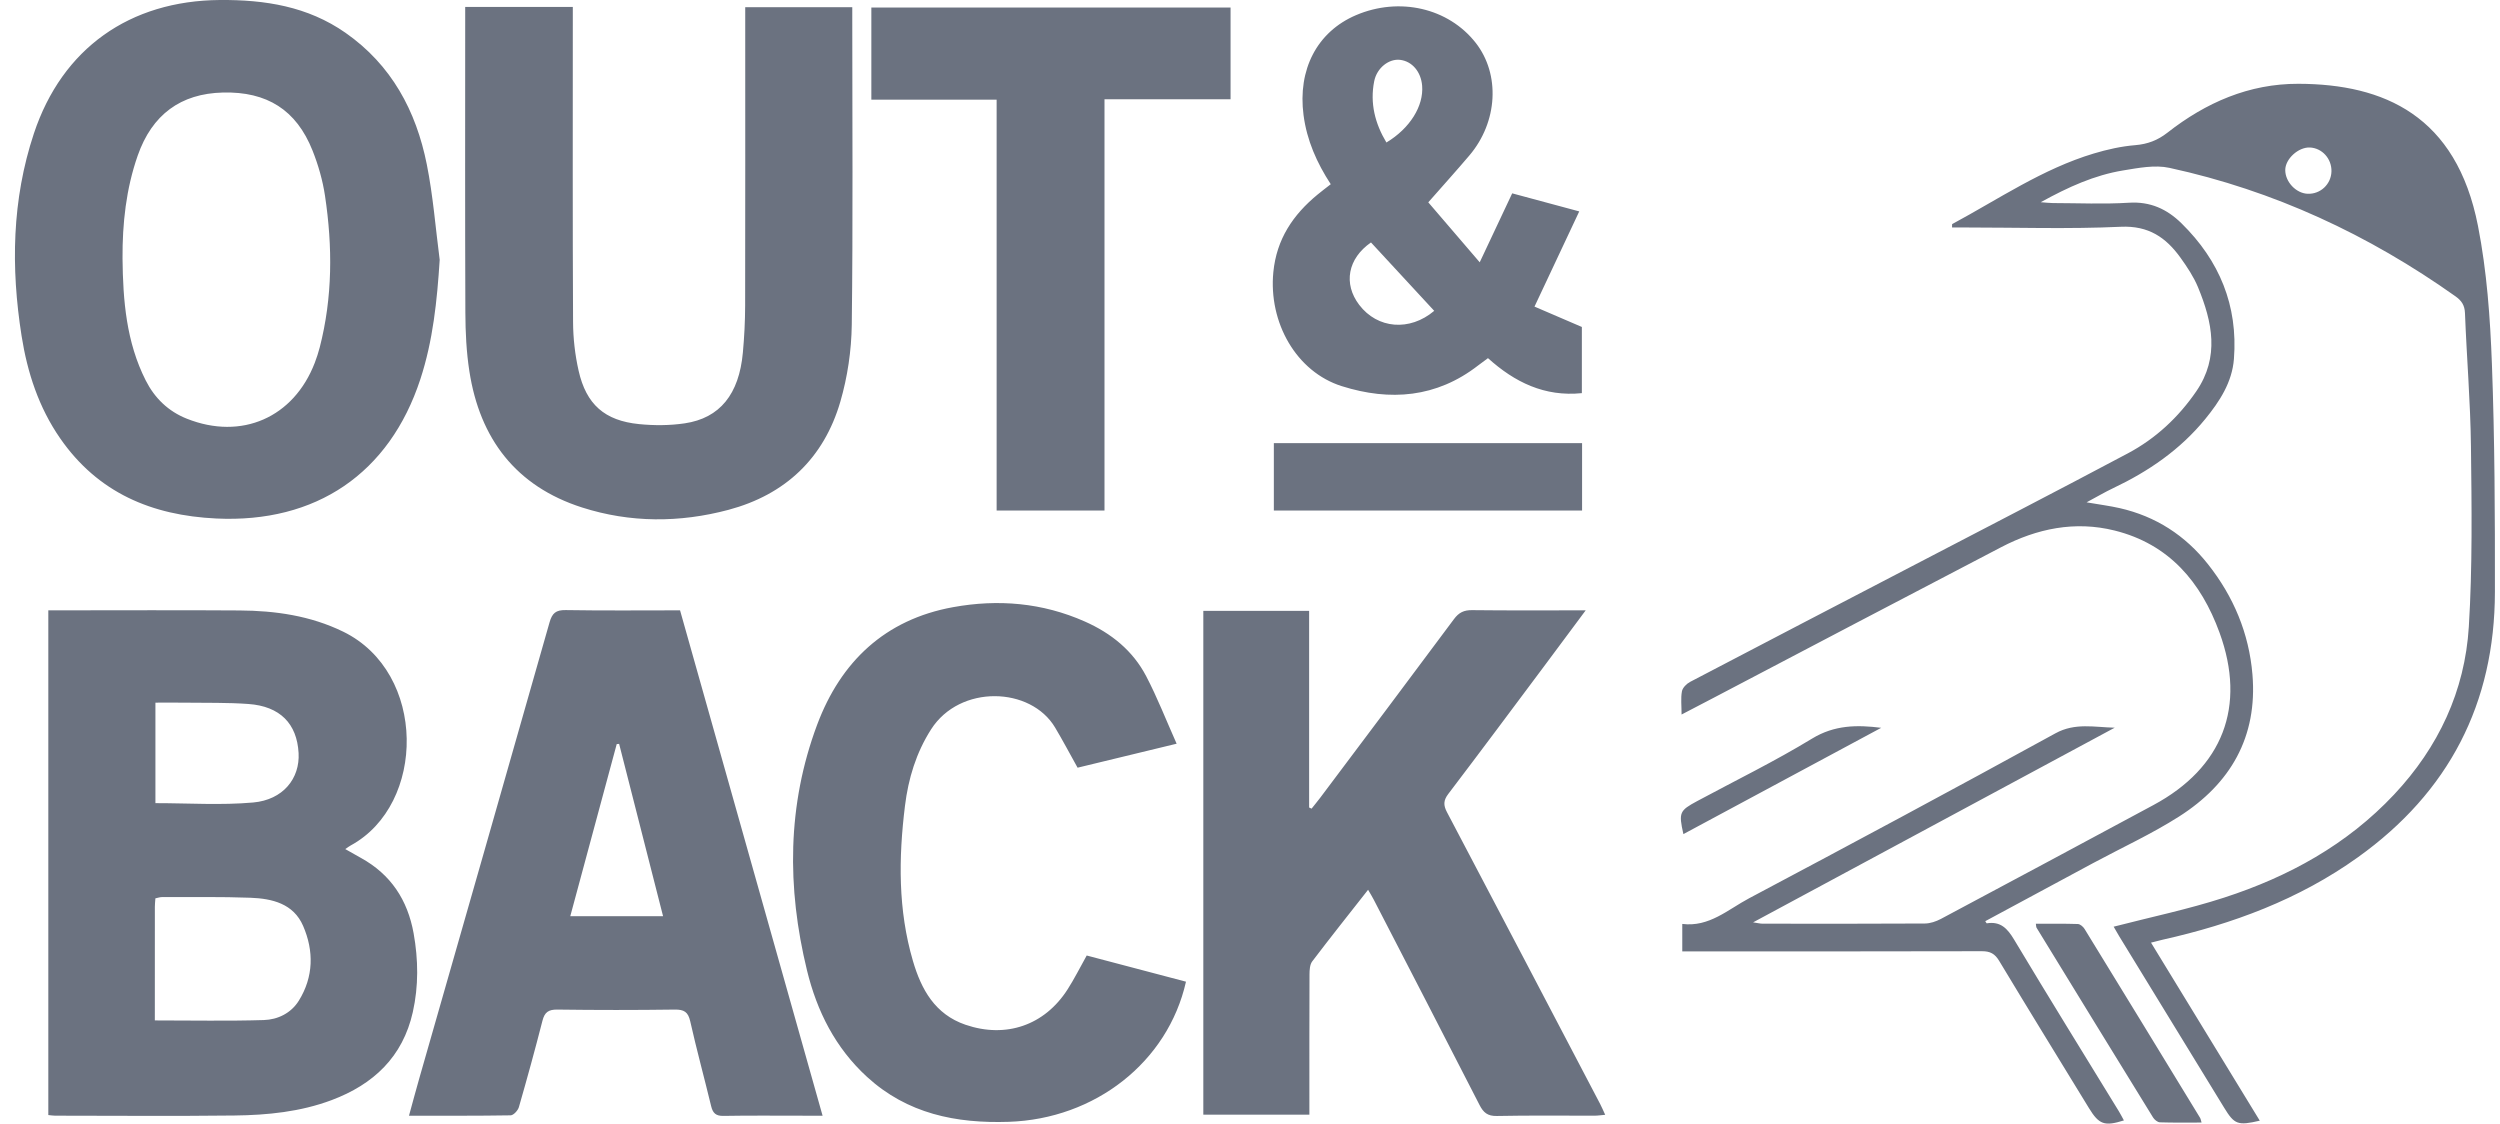 <svg width="89" height="40" viewBox="0 0 89 40" fill="none" xmlns="http://www.w3.org/2000/svg">
<path d="M16.709 13.212C17.079 15.618 18.369 17.313 20.721 18.066C22.434 18.615 24.195 18.613 25.931 18.151C27.959 17.61 29.329 16.313 29.916 14.3C30.172 13.421 30.311 12.478 30.323 11.562C30.368 7.944 30.341 4.325 30.341 0.706V0.257H26.53V0.76C26.53 4.133 26.534 7.506 26.527 10.879C26.526 11.437 26.497 11.997 26.446 12.554C26.311 14.034 25.628 14.886 24.375 15.071C23.842 15.15 23.285 15.152 22.749 15.098C21.527 14.976 20.87 14.398 20.599 13.2C20.471 12.633 20.403 12.04 20.401 11.458C20.383 7.894 20.392 4.329 20.392 0.765V0.248H16.561V0.769C16.561 4.224 16.553 7.679 16.567 11.133C16.57 11.827 16.603 12.528 16.709 13.212L16.709 13.212ZM88.712 12.959C88.651 11.315 88.532 9.653 88.216 8.042C87.447 4.119 84.874 2.991 81.823 2.983C80.064 2.978 78.528 3.652 77.161 4.723C76.812 4.996 76.456 5.131 76.013 5.168C75.516 5.209 75.016 5.321 74.537 5.465C72.716 6.012 71.153 7.086 69.5 7.976C69.489 7.982 69.497 8.024 69.493 8.098H69.931C71.789 8.098 73.649 8.159 75.502 8.073C76.49 8.028 77.108 8.455 77.625 9.173C77.862 9.503 78.094 9.852 78.249 10.225C78.76 11.461 79.023 12.711 78.189 13.929C77.553 14.857 76.743 15.612 75.754 16.138C73.203 17.494 70.635 18.818 68.072 20.154C65.437 21.527 62.8 22.895 60.168 24.275C60.043 24.34 59.901 24.483 59.877 24.61C59.831 24.856 59.864 25.117 59.864 25.437C60.281 25.219 60.64 25.033 60.999 24.845C64.414 23.055 67.825 21.259 71.245 19.478C72.516 18.816 73.868 18.535 75.281 18.887C77.217 19.37 78.358 20.719 79.015 22.521C79.975 25.151 79.131 27.331 76.664 28.659C74.144 30.016 71.622 31.367 69.097 32.713C68.924 32.804 68.716 32.876 68.524 32.877C66.598 32.889 64.673 32.885 62.747 32.883C62.665 32.883 62.582 32.861 62.41 32.836C66.759 30.495 71.022 28.201 75.284 25.906C74.562 25.89 73.875 25.722 73.176 26.105C69.556 28.092 65.917 30.042 62.27 31.978C61.517 32.377 60.845 33.013 59.889 32.892V33.869C60.075 33.869 60.235 33.869 60.395 33.869C63.782 33.869 67.168 33.873 70.555 33.863C70.849 33.862 71.017 33.951 71.171 34.208C72.226 35.962 73.3 37.703 74.367 39.449C74.725 40.034 74.918 40.104 75.611 39.887C75.551 39.778 75.497 39.669 75.434 39.566C74.188 37.531 72.931 35.503 71.705 33.455C71.465 33.054 71.221 32.792 70.73 32.87C70.72 32.872 70.704 32.835 70.675 32.794C71.959 32.103 73.24 31.412 74.521 30.723C75.541 30.175 76.6 29.689 77.574 29.069C79.405 27.904 80.373 26.235 80.187 24.012C80.065 22.548 79.516 21.239 78.605 20.087C77.791 19.057 76.743 18.381 75.459 18.089C75.108 18.009 74.749 17.964 74.282 17.883C74.661 17.68 74.937 17.517 75.225 17.38C76.485 16.783 77.613 16.011 78.503 14.922C79.019 14.291 79.464 13.609 79.528 12.777C79.675 10.879 79.012 9.276 77.662 7.951C77.145 7.443 76.552 7.169 75.789 7.217C74.891 7.273 73.987 7.231 73.086 7.229C72.973 7.229 72.861 7.214 72.65 7.199C73.638 6.653 74.567 6.235 75.581 6.068C76.125 5.979 76.713 5.862 77.233 5.976C80.943 6.782 84.32 8.354 87.413 10.548C87.629 10.701 87.742 10.862 87.753 11.146C87.814 12.726 87.947 14.305 87.966 15.886C87.991 18.028 88.022 20.177 87.89 22.313C87.75 24.6 86.808 26.603 85.232 28.283C83.556 30.069 81.474 31.211 79.176 31.956C77.892 32.373 76.563 32.649 75.246 32.99C75.294 33.074 75.366 33.203 75.442 33.328C76.688 35.364 77.934 37.399 79.18 39.435C79.545 40.032 79.665 40.079 80.448 39.896C79.159 37.786 77.877 35.688 76.576 33.558C76.75 33.514 76.866 33.482 76.984 33.455C79.48 32.896 81.844 32.02 83.94 30.52C87.176 28.205 88.816 25.046 88.819 21.067C88.822 18.364 88.813 15.659 88.712 12.959V12.959ZM82.146 6.898C81.735 6.878 81.356 6.474 81.355 6.055C81.354 5.659 81.823 5.231 82.235 5.251C82.669 5.272 83.011 5.653 83 6.101C82.988 6.562 82.605 6.919 82.146 6.898ZM38.006 35.222C37.186 36.504 35.809 36.974 34.371 36.481C33.282 36.108 32.796 35.22 32.5 34.208C31.968 32.395 31.988 30.542 32.217 28.688C32.336 27.719 32.613 26.799 33.148 25.963C34.174 24.361 36.695 24.44 37.563 25.903C37.833 26.357 38.081 26.825 38.362 27.33C39.479 27.059 40.623 26.782 41.888 26.476C41.51 25.628 41.2 24.83 40.806 24.076C40.33 23.163 39.561 22.543 38.618 22.125C37.106 21.455 35.532 21.324 33.929 21.615C31.506 22.055 29.93 23.555 29.09 25.801C28.021 28.661 28.012 31.597 28.728 34.541C29.082 35.999 29.74 37.306 30.866 38.337C32.299 39.649 34.03 39.999 35.91 39.937C38.983 39.836 41.575 37.813 42.221 34.948C41.05 34.639 39.88 34.331 38.687 34.016C38.448 34.442 38.248 34.845 38.006 35.222ZM47.771 13.748C49.486 14.289 51.14 14.159 52.619 13.012C52.726 12.929 52.837 12.85 52.972 12.75C53.919 13.604 54.987 14.132 56.314 13.996V11.64C55.707 11.379 55.143 11.137 54.628 10.915C55.179 9.743 55.686 8.664 56.221 7.526C55.339 7.288 54.572 7.082 53.834 6.883C53.449 7.7 53.088 8.466 52.678 9.338C51.976 8.519 51.366 7.808 50.847 7.203C51.376 6.601 51.852 6.074 52.311 5.533C53.322 4.342 53.413 2.647 52.536 1.526C51.563 0.283 49.817 -0.12 48.271 0.541C46.885 1.134 46.194 2.477 46.406 4.098C46.524 4.997 46.877 5.795 47.375 6.558C47.202 6.693 47.051 6.806 46.906 6.926C46.031 7.646 45.446 8.514 45.331 9.687C45.156 11.479 46.144 13.235 47.77 13.748L47.771 13.748ZM48.921 2.894C49.017 2.409 49.453 2.082 49.847 2.131C50.273 2.184 50.587 2.554 50.628 3.051C50.687 3.774 50.194 4.57 49.356 5.073C48.949 4.395 48.767 3.672 48.921 2.894ZM48.807 8.631C49.551 9.436 50.296 10.242 51.058 11.066C50.186 11.804 49.037 11.708 48.387 10.852C47.814 10.098 47.982 9.203 48.807 8.631ZM45.349 18.175H56.322V15.776H45.349V18.175ZM35.48 18.175H39.32V3.535H43.808C43.808 3.348 43.808 3.201 43.808 3.055C43.808 2.13 43.808 1.205 43.808 0.268H31.02V3.548H35.48V18.175ZM14.725 33.227C14.511 32.039 13.915 31.13 12.849 30.542C12.673 30.445 12.499 30.345 12.291 30.227C12.38 30.167 12.431 30.127 12.487 30.097C15.169 28.639 15.205 23.947 12.219 22.488C11.048 21.917 9.802 21.741 8.525 21.732C6.395 21.717 4.265 21.728 2.135 21.728H1.72V39.696C1.825 39.706 1.892 39.718 1.959 39.718C4.089 39.719 6.219 39.738 8.348 39.712C9.522 39.698 10.691 39.582 11.806 39.164C13.295 38.605 14.338 37.627 14.696 36.031C14.904 35.102 14.893 34.166 14.725 33.227L14.725 33.227ZM5.533 25.014C5.9 25.014 6.25 25.01 6.6 25.015C7.348 25.025 8.099 25.008 8.845 25.062C9.968 25.143 10.572 25.76 10.63 26.808C10.68 27.714 10.077 28.474 9.012 28.569C7.868 28.671 6.708 28.592 5.533 28.592V25.014V25.014ZM10.638 35.625C10.362 36.069 9.888 36.299 9.391 36.314C8.116 36.353 6.839 36.327 5.512 36.327C5.512 34.981 5.511 33.632 5.513 32.282C5.513 32.189 5.524 32.095 5.532 31.981C5.615 31.965 5.692 31.936 5.768 31.936C6.818 31.939 7.868 31.921 8.917 31.96C9.687 31.989 10.447 32.167 10.791 32.962C11.178 33.855 11.165 34.775 10.638 35.625ZM51.512 28.913C51.382 28.666 51.383 28.496 51.559 28.264C52.708 26.754 53.84 25.231 54.976 23.711C55.453 23.072 55.929 22.431 56.451 21.728C55.047 21.728 53.727 21.737 52.407 21.721C52.117 21.718 51.937 21.804 51.763 22.038C50.183 24.164 48.591 26.28 47.001 28.398C46.901 28.53 46.795 28.658 46.692 28.788C46.663 28.775 46.634 28.761 46.605 28.747V21.747H42.838V39.681H46.614V39.197C46.614 37.695 46.612 36.192 46.618 34.69C46.619 34.533 46.629 34.34 46.715 34.226C47.357 33.38 48.019 32.548 48.704 31.676C48.786 31.819 48.85 31.921 48.905 32.027C50.162 34.462 51.422 36.895 52.67 39.335C52.81 39.609 52.959 39.736 53.289 39.729C54.449 39.705 55.61 39.72 56.771 39.718C56.885 39.718 56.999 39.699 57.145 39.687C57.071 39.527 57.024 39.414 56.968 39.307C55.151 35.841 53.336 32.374 51.512 28.913L51.512 28.913ZM7.704 18.459C11.244 18.626 13.863 16.863 14.965 13.499C15.416 12.122 15.56 10.703 15.653 9.25C15.505 8.116 15.418 6.97 15.194 5.852C14.813 3.946 13.937 2.311 12.299 1.167C10.952 0.226 9.431 -0.012 7.825 0C4.623 0.026 2.216 1.715 1.206 4.754C0.424 7.11 0.385 9.525 0.768 11.957C0.974 13.264 1.38 14.505 2.14 15.602C3.484 17.541 5.397 18.35 7.704 18.459V18.459ZM4.903 5.537C5.413 4.081 6.432 3.33 7.936 3.294C9.504 3.256 10.55 3.912 11.126 5.359C11.331 5.874 11.488 6.422 11.57 6.97C11.842 8.777 11.842 10.584 11.382 12.369C11.334 12.553 11.275 12.735 11.207 12.913C10.457 14.866 8.6 15.681 6.652 14.906C5.991 14.643 5.507 14.175 5.187 13.542C4.496 12.175 4.378 10.699 4.362 9.203C4.355 7.953 4.488 6.723 4.903 5.537ZM20.14 21.719C19.788 21.713 19.657 21.828 19.563 22.159C18.025 27.573 16.473 32.983 14.925 38.395C14.804 38.82 14.689 39.248 14.56 39.719C15.806 39.719 16.992 39.726 18.178 39.706C18.281 39.704 18.437 39.535 18.472 39.415C18.766 38.394 19.048 37.369 19.311 36.339C19.389 36.034 19.526 35.937 19.843 35.941C21.236 35.96 22.629 35.96 24.021 35.941C24.351 35.937 24.496 36.022 24.572 36.358C24.799 37.369 25.073 38.369 25.316 39.376C25.376 39.625 25.481 39.731 25.756 39.726C26.712 39.709 27.668 39.719 28.624 39.719C28.822 39.719 29.02 39.719 29.284 39.719C27.58 33.675 25.898 27.713 24.21 21.728C22.841 21.728 21.49 21.742 20.14 21.719H20.14ZM20.302 32.616C20.859 30.553 21.407 28.522 21.955 26.49C21.983 26.487 22.012 26.485 22.041 26.482C22.56 28.517 23.079 30.552 23.605 32.616H20.302ZM74.21 33.07C74.161 32.99 74.054 32.897 73.971 32.895C73.476 32.878 72.98 32.886 72.477 32.886C72.489 32.97 72.486 33.001 72.498 33.022C73.879 35.277 75.261 37.531 76.649 39.782C76.698 39.862 76.808 39.952 76.893 39.955C77.378 39.971 77.865 39.963 78.375 39.963C78.349 39.873 78.346 39.833 78.327 39.802C76.957 37.557 75.587 35.312 74.21 33.07V33.07ZM66.971 25.91C66.112 25.801 65.308 25.808 64.513 26.292C63.19 27.098 61.793 27.781 60.427 28.515C59.786 28.86 59.757 28.924 59.929 29.694C62.284 28.428 64.627 27.169 66.971 25.91Z" fill="#6B7280"/>
</svg>
